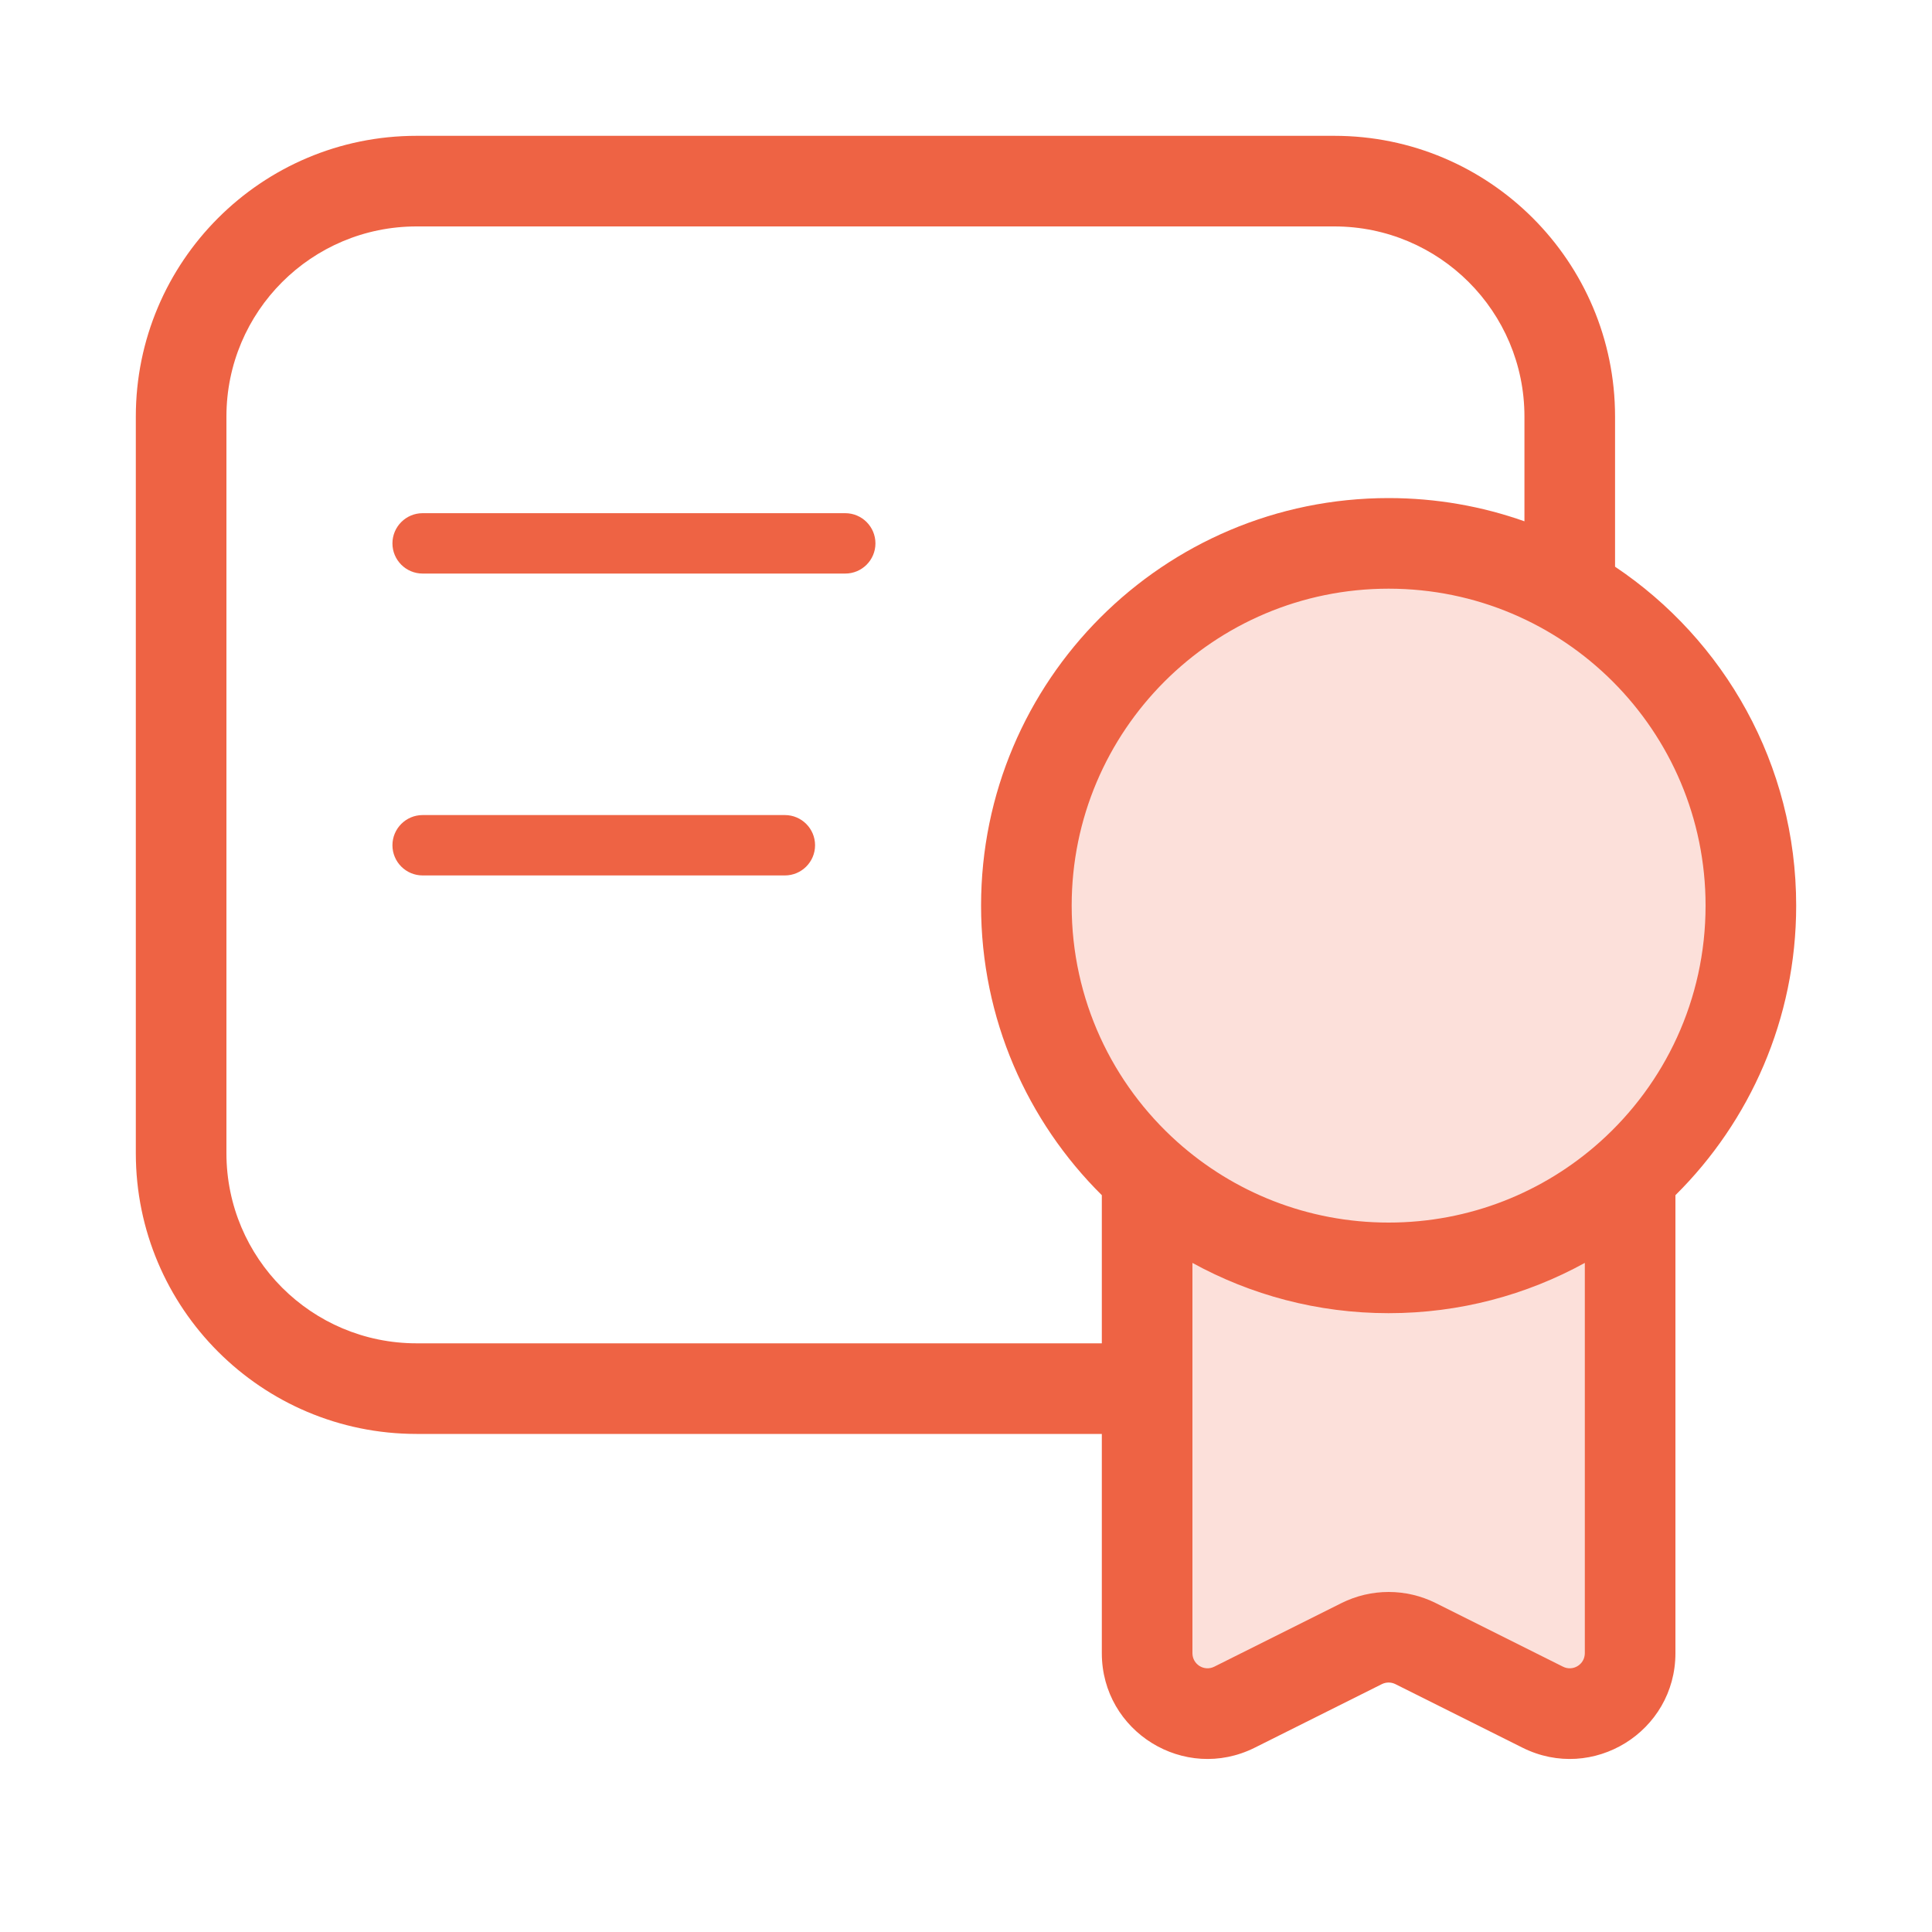 <svg width="40" height="40" viewBox="0 0 40 40" fill="none" xmlns="http://www.w3.org/2000/svg">
    <g opacity="0.2">
        <path d="M36.25 18.75C36.25 20.971 35.284 22.967 33.75 24.34C32.423 25.528 30.671 26.25 28.75 26.25C26.829 26.25 25.077 25.528 23.75 24.34C22.216 22.967 21.25 20.971 21.25 18.75C21.25 14.608 24.608 11.25 28.75 11.25C32.892 11.25 36.25 14.608 36.25 18.75Z" fill="#EE6344"/>
        <path d="M28.191 34.029C28.543 33.854 28.957 33.854 29.309 34.029L31.941 35.346C32.772 35.761 33.75 35.157 33.75 34.227V24.34C32.423 25.528 30.671 26.25 28.75 26.25C26.829 26.25 25.077 25.528 23.75 24.34V34.227C23.75 35.157 24.728 35.761 25.559 35.346L28.191 34.029Z" fill="#EE6344"/>
    </g>
    <path d="M8.125 11.25C8.125 10.905 8.405 10.625 8.75 10.625H17.5C17.845 10.625 18.125 10.905 18.125 11.25C18.125 11.595 17.845 11.875 17.5 11.875H8.75C8.405 11.875 8.125 11.595 8.125 11.25Z" fill="#EE6344"/>
    <path d="M8.125 17.5C8.125 17.155 8.405 16.875 8.75 16.875H16.25C16.595 16.875 16.875 17.155 16.875 17.5C16.875 17.845 16.595 18.125 16.25 18.125H8.75C8.405 18.125 8.125 17.845 8.125 17.5Z" fill="#EE6344"/>
    <path fill-rule="evenodd" clip-rule="evenodd" d="M2.812 8.625C2.812 5.415 5.415 2.812 8.625 2.812H27.625C30.835 2.812 33.438 5.415 33.438 8.625V11.733C35.699 13.247 37.188 15.825 37.188 18.75C37.188 21.095 36.23 23.217 34.688 24.745V34.227C34.688 35.854 32.976 36.911 31.522 36.184L28.89 34.868C28.802 34.824 28.698 34.824 28.61 34.868L25.978 36.184C24.524 36.911 22.812 35.854 22.812 34.227V29.688H8.625C5.415 29.688 2.812 27.085 2.812 23.875V8.625ZM24.688 34.227C24.688 34.46 24.932 34.611 25.14 34.507L27.772 33.191C28.388 32.883 29.112 32.883 29.728 33.191L32.36 34.507C32.568 34.611 32.812 34.46 32.812 34.227V26.147C31.607 26.81 30.222 27.188 28.75 27.188C27.278 27.188 25.893 26.81 24.688 26.147V34.227ZM22.812 27.812H8.625C6.45 27.812 4.688 26.05 4.688 23.875V8.625C4.688 6.45 6.45 4.688 8.625 4.688H27.625C29.8 4.688 31.562 6.45 31.562 8.625V10.793C30.683 10.482 29.736 10.312 28.75 10.312C24.09 10.312 20.312 14.09 20.312 18.75C20.312 21.095 21.27 23.217 22.812 24.745V27.812ZM22.188 18.75C22.188 15.126 25.126 12.188 28.75 12.188C32.374 12.188 35.312 15.126 35.312 18.75C35.312 20.694 34.469 22.439 33.125 23.642C31.963 24.681 30.431 25.312 28.75 25.312C27.069 25.312 25.537 24.681 24.375 23.642C23.031 22.439 22.188 20.694 22.188 18.75Z" fill="#EE6344"/>
</svg>
